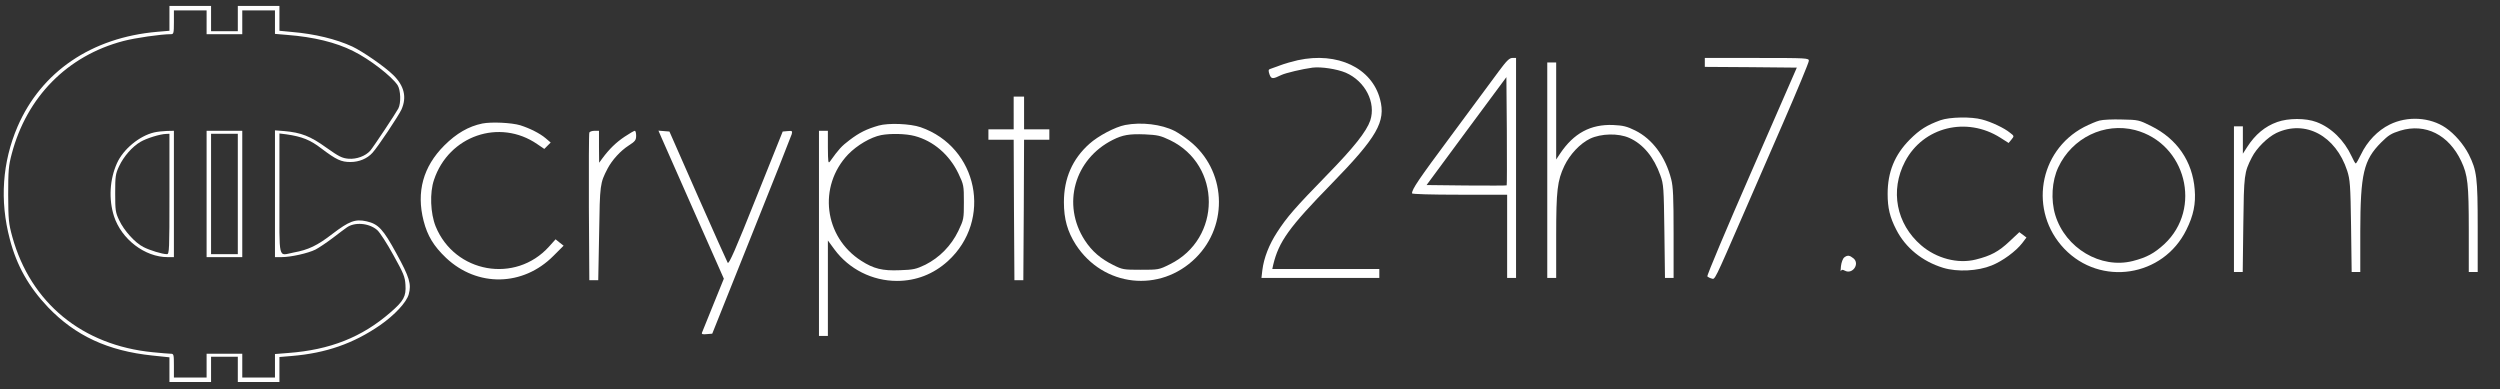 <?xml version="1.0" standalone="no"?>
<!DOCTYPE svg PUBLIC "-//W3C//DTD SVG 20010904//EN"
 "http://www.w3.org/TR/2001/REC-SVG-20010904/DTD/svg10.dtd">
<svg version="1.0" xmlns="http://www.w3.org/2000/svg"
 width="1682pt" height="262pt" viewBox="0 0 1682 262"
 preserveAspectRatio="xMidYMid meet">

<rect x="0" y="0" width="1682" height="262" fill="#333333" stroke="none"/>

<g transform="translate(0,262) scale(0.1,-0.1)"
fill="#ffffff" stroke="none">
<path d="M1140 2496 l0 -83 -82 -7 c-441 -38 -780 -268 -940 -638 -102 -238
-121 -497 -52 -757 46 -178 128 -322 257 -458 184 -192 404 -294 702 -325
l115 -12 0 -83 0 -83 140 0 140 0 0 85 0 85 90 0 90 0 0 -85 0 -85 140 0 140
0 0 84 0 84 83 7 c229 19 414 83 594 207 99 69 178 154 193 208 19 69 5 114
-82 273 -90 165 -122 200 -202 218 -76 17 -117 1 -230 -85 -101 -78 -161 -107
-261 -125 -106 -20 -95 -67 -95 395 l0 406 48 -6 c103 -15 159 -37 233 -94
102 -77 134 -92 197 -92 58 0 113 23 148 62 36 39 175 248 195 291 37 83 19
159 -55 232 -58 57 -206 159 -276 192 -109 50 -252 85 -407 98 l-83 8 0 83 0
84 -140 0 -140 0 0 -85 0 -85 -90 0 -90 0 0 85 0 85 -140 0 -140 0 0 -84z
m250 -26 l0 -80 120 0 120 0 0 80 0 80 110 0 110 0 0 -79 0 -79 83 -7 c178
-14 326 -50 442 -108 112 -55 260 -170 300 -230 21 -33 24 -121 5 -157 -18
-34 -169 -261 -189 -284 -32 -36 -91 -58 -146 -54 -44 4 -64 14 -150 75 -107
77 -169 101 -282 111 l-63 5 0 -427 0 -426 44 0 c63 0 179 26 229 51 23 12 75
47 116 78 40 31 82 62 92 69 53 40 152 32 207 -16 17 -15 66 -90 108 -167 69
-124 79 -147 82 -202 5 -77 -12 -108 -101 -185 -192 -167 -406 -252 -689 -273
l-88 -7 0 -79 0 -79 -110 0 -110 0 0 80 0 80 -120 0 -120 0 0 -80 0 -80 -110
0 -110 0 0 80 c0 76 -1 80 -22 80 -13 0 -66 5 -119 10 -475 46 -823 332 -946
776 -25 91 -27 114 -28 284 0 163 3 196 24 275 101 383 374 660 751 759 80 21
253 46 321 46 17 0 19 8 19 80 l0 80 110 0 110 0 0 -80z"/>
<path d="M1037 1729 c-99 -23 -208 -113 -250 -207 -49 -109 -57 -242 -20 -357
50 -154 207 -275 361 -275 l42 0 0 425 0 425 -47 -1 c-27 -1 -65 -5 -86 -10z
m103 -414 c0 -379 -1 -405 -17 -405 -31 0 -116 26 -158 48 -56 28 -131 111
-163 180 -25 52 -27 67 -27 182 0 114 2 130 26 181 32 68 88 131 143 164 42
25 133 53 174 54 l22 1 0 -405z"/>
<path d="M1390 1315 l0 -425 120 0 120 0 0 425 0 425 -120 0 -120 0 0 -425z
m210 0 l0 -405 -90 0 -90 0 0 405 0 405 90 0 90 0 0 -405z"/>
<path d="M8732 2215 c-35 -8 -89 -23 -120 -35 -31 -11 -62 -23 -69 -25 -9 -3
-10 -12 -2 -35 12 -33 22 -33 79 -5 29 14 143 41 211 50 58 7 163 -9 223 -34
131 -57 205 -201 165 -322 -25 -73 -110 -181 -289 -364 -217 -223 -270 -283
-338 -388 -54 -83 -89 -173 -99 -255 l-6 -52 397 0 396 0 0 30 0 30 -360 0
-360 0 6 28 c38 157 105 251 394 547 305 313 365 417 325 567 -55 211 -286
321 -553 263z"/>
<path d="M10082 2138 c-38 -51 -180 -243 -316 -427 -226 -304 -266 -364 -266
-392 0 -5 128 -9 320 -9 l320 0 0 -280 0 -280 30 0 30 0 0 740 0 740 -25 0
c-20 0 -39 -19 -93 -92z m55 -765 c-2 -2 -124 -2 -272 -1 l-267 3 268 363 269
363 3 -362 c1 -199 1 -364 -1 -366z"/>
<path d="M11470 2200 l0 -30 309 -2 310 -3 -305 -699 c-168 -384 -302 -702
-297 -706 4 -4 17 -11 29 -14 23 -7 15 -23 214 434 54 124 175 402 269 618 94
216 171 402 171 413 0 18 -10 19 -350 19 l-350 0 0 -30z"/>
<path d="M10410 1475 l0 -725 30 0 30 0 0 283 c0 307 8 371 55 471 37 77 105
150 173 183 74 35 191 38 264 5 93 -41 166 -130 209 -252 22 -61 23 -83 27
-377 l4 -313 29 0 29 0 0 301 c0 242 -3 313 -16 363 -39 153 -127 271 -242
328 -55 27 -80 34 -149 37 -151 6 -265 -55 -357 -193 l-26 -39 0 327 0 326
-30 0 -30 0 0 -725z"/>
<path d="M6820 1860 l0 -110 -85 0 -85 0 0 -35 0 -35 85 0 85 0 2 -472 3 -473
30 0 30 0 3 473 2 472 85 0 85 0 0 35 0 35 -85 0 -85 0 0 110 0 110 -35 0 -35
0 0 -110z"/>
<path d="M13055 1811 c-91 -33 -139 -63 -206 -130 -102 -103 -149 -218 -149
-366 0 -94 15 -157 58 -240 62 -122 175 -214 316 -257 95 -29 233 -22 326 16
73 29 164 96 206 151 l28 37 -24 18 -24 18 -66 -62 c-73 -69 -126 -97 -226
-122 -121 -31 -266 7 -369 96 -167 144 -210 368 -108 563 122 233 414 305 642
160 l55 -35 19 23 c19 23 19 24 -10 46 -37 31 -126 73 -188 89 -72 20 -219 17
-280 -5z"/>
<path d="M14126 1809 c-21 -5 -68 -25 -105 -44 -306 -161 -372 -567 -133 -818
244 -256 666 -191 822 127 48 96 64 176 56 271 -15 190 -119 341 -293 427 -82
41 -87 42 -196 44 -62 2 -129 -1 -151 -7z m239 -64 c342 -90 454 -528 196
-768 -68 -62 -118 -89 -211 -113 -216 -55 -454 86 -522 309 -31 102 -23 230
20 321 93 199 311 304 517 251z"/>
<path d="M15321 1799 c-82 -29 -148 -84 -202 -168 l-29 -45 0 92 0 92 -30 0
-30 0 0 -490 0 -490 29 0 30 0 4 318 c4 336 6 352 57 452 32 64 106 136 165
165 195 92 400 -18 477 -254 19 -60 22 -93 26 -373 l4 -308 29 0 29 0 0 273
c1 388 22 480 141 599 48 48 67 60 128 79 169 51 326 -27 410 -205 44 -93 51
-153 51 -463 l0 -283 30 0 30 0 0 303 c0 333 -6 380 -60 488 -35 68 -95 138
-155 179 -105 72 -258 81 -377 22 -80 -39 -152 -114 -193 -201 -16 -33 -32
-61 -35 -61 -4 0 -16 21 -28 48 -50 108 -137 194 -237 231 -72 27 -188 27
-264 0z"/>
<path d="M3245 1789 c-92 -19 -174 -66 -256 -148 -142 -142 -189 -312 -139
-507 26 -101 68 -170 151 -249 210 -198 518 -193 723 14 l68 68 -27 21 -27 22
-44 -49 c-226 -251 -635 -178 -763 136 -35 87 -41 226 -11 313 99 297 441 415
695 240 l47 -32 22 22 21 21 -34 29 c-39 33 -105 66 -170 87 -60 18 -195 24
-256 12z"/>
<path d="M5911 1775 c-80 -23 -129 -47 -196 -98 -53 -40 -72 -61 -130 -142
-13 -18 -14 -8 -15 93 l0 112 -30 0 -30 0 0 -690 0 -690 30 0 30 0 0 321 0
321 44 -60 c98 -133 255 -212 421 -212 129 0 246 46 342 133 303 276 203 767
-183 901 -70 24 -216 30 -283 11z m243 -70 c125 -33 233 -125 294 -252 36 -76
37 -81 37 -193 0 -112 -1 -117 -37 -193 -48 -100 -127 -180 -222 -228 -63 -30
-80 -34 -172 -37 -117 -5 -176 10 -259 63 -251 160 -293 501 -89 716 60 62
152 116 222 130 64 12 166 10 226 -6z"/>
<path d="M7570 1779 c-67 -13 -181 -73 -241 -127 -114 -102 -171 -232 -171
-392 0 -114 24 -198 80 -286 185 -285 567 -327 807 -89 225 223 204 594 -45
789 -30 24 -74 53 -97 65 -89 45 -224 61 -333 40z m302 -102 c348 -168 348
-663 -1 -835 -74 -37 -77 -37 -196 -37 -115 0 -123 1 -185 32 -85 42 -144 93
-192 167 -155 240 -70 545 189 675 66 33 110 41 215 37 86 -4 105 -8 170 -39z"/>
<path d="M3965 1728 c-3 -7 -4 -233 -3 -503 l3 -490 30 0 30 0 6 315 c5 332 6
337 57 436 30 57 86 119 142 155 44 28 50 37 50 66 0 18 -4 33 -9 33 -5 0 -36
-18 -69 -40 -58 -39 -103 -83 -149 -145 l-22 -30 -1 108 0 107 -30 0 c-17 0
-33 -6 -35 -12z"/>
<path d="M4453 1688 c13 -29 112 -253 220 -498 l197 -445 -71 -175 c-39 -96
-73 -181 -76 -188 -4 -10 4 -13 32 -10 l37 3 264 660 c146 363 267 670 271
683 5 21 3 23 -28 20 l-33 -3 -180 -449 c-137 -344 -182 -446 -190 -434 -5 9
-96 211 -201 449 l-191 434 -37 3 -37 3 23 -53z"/>
<path d="M12408 888 c-9 -7 -19 -33 -22 -58 -3 -25 -3 -39 0 -33 4 10 11 10
26 2 51 -28 103 46 58 83 -26 21 -40 23 -62 6z"/>
</g>
</svg>
